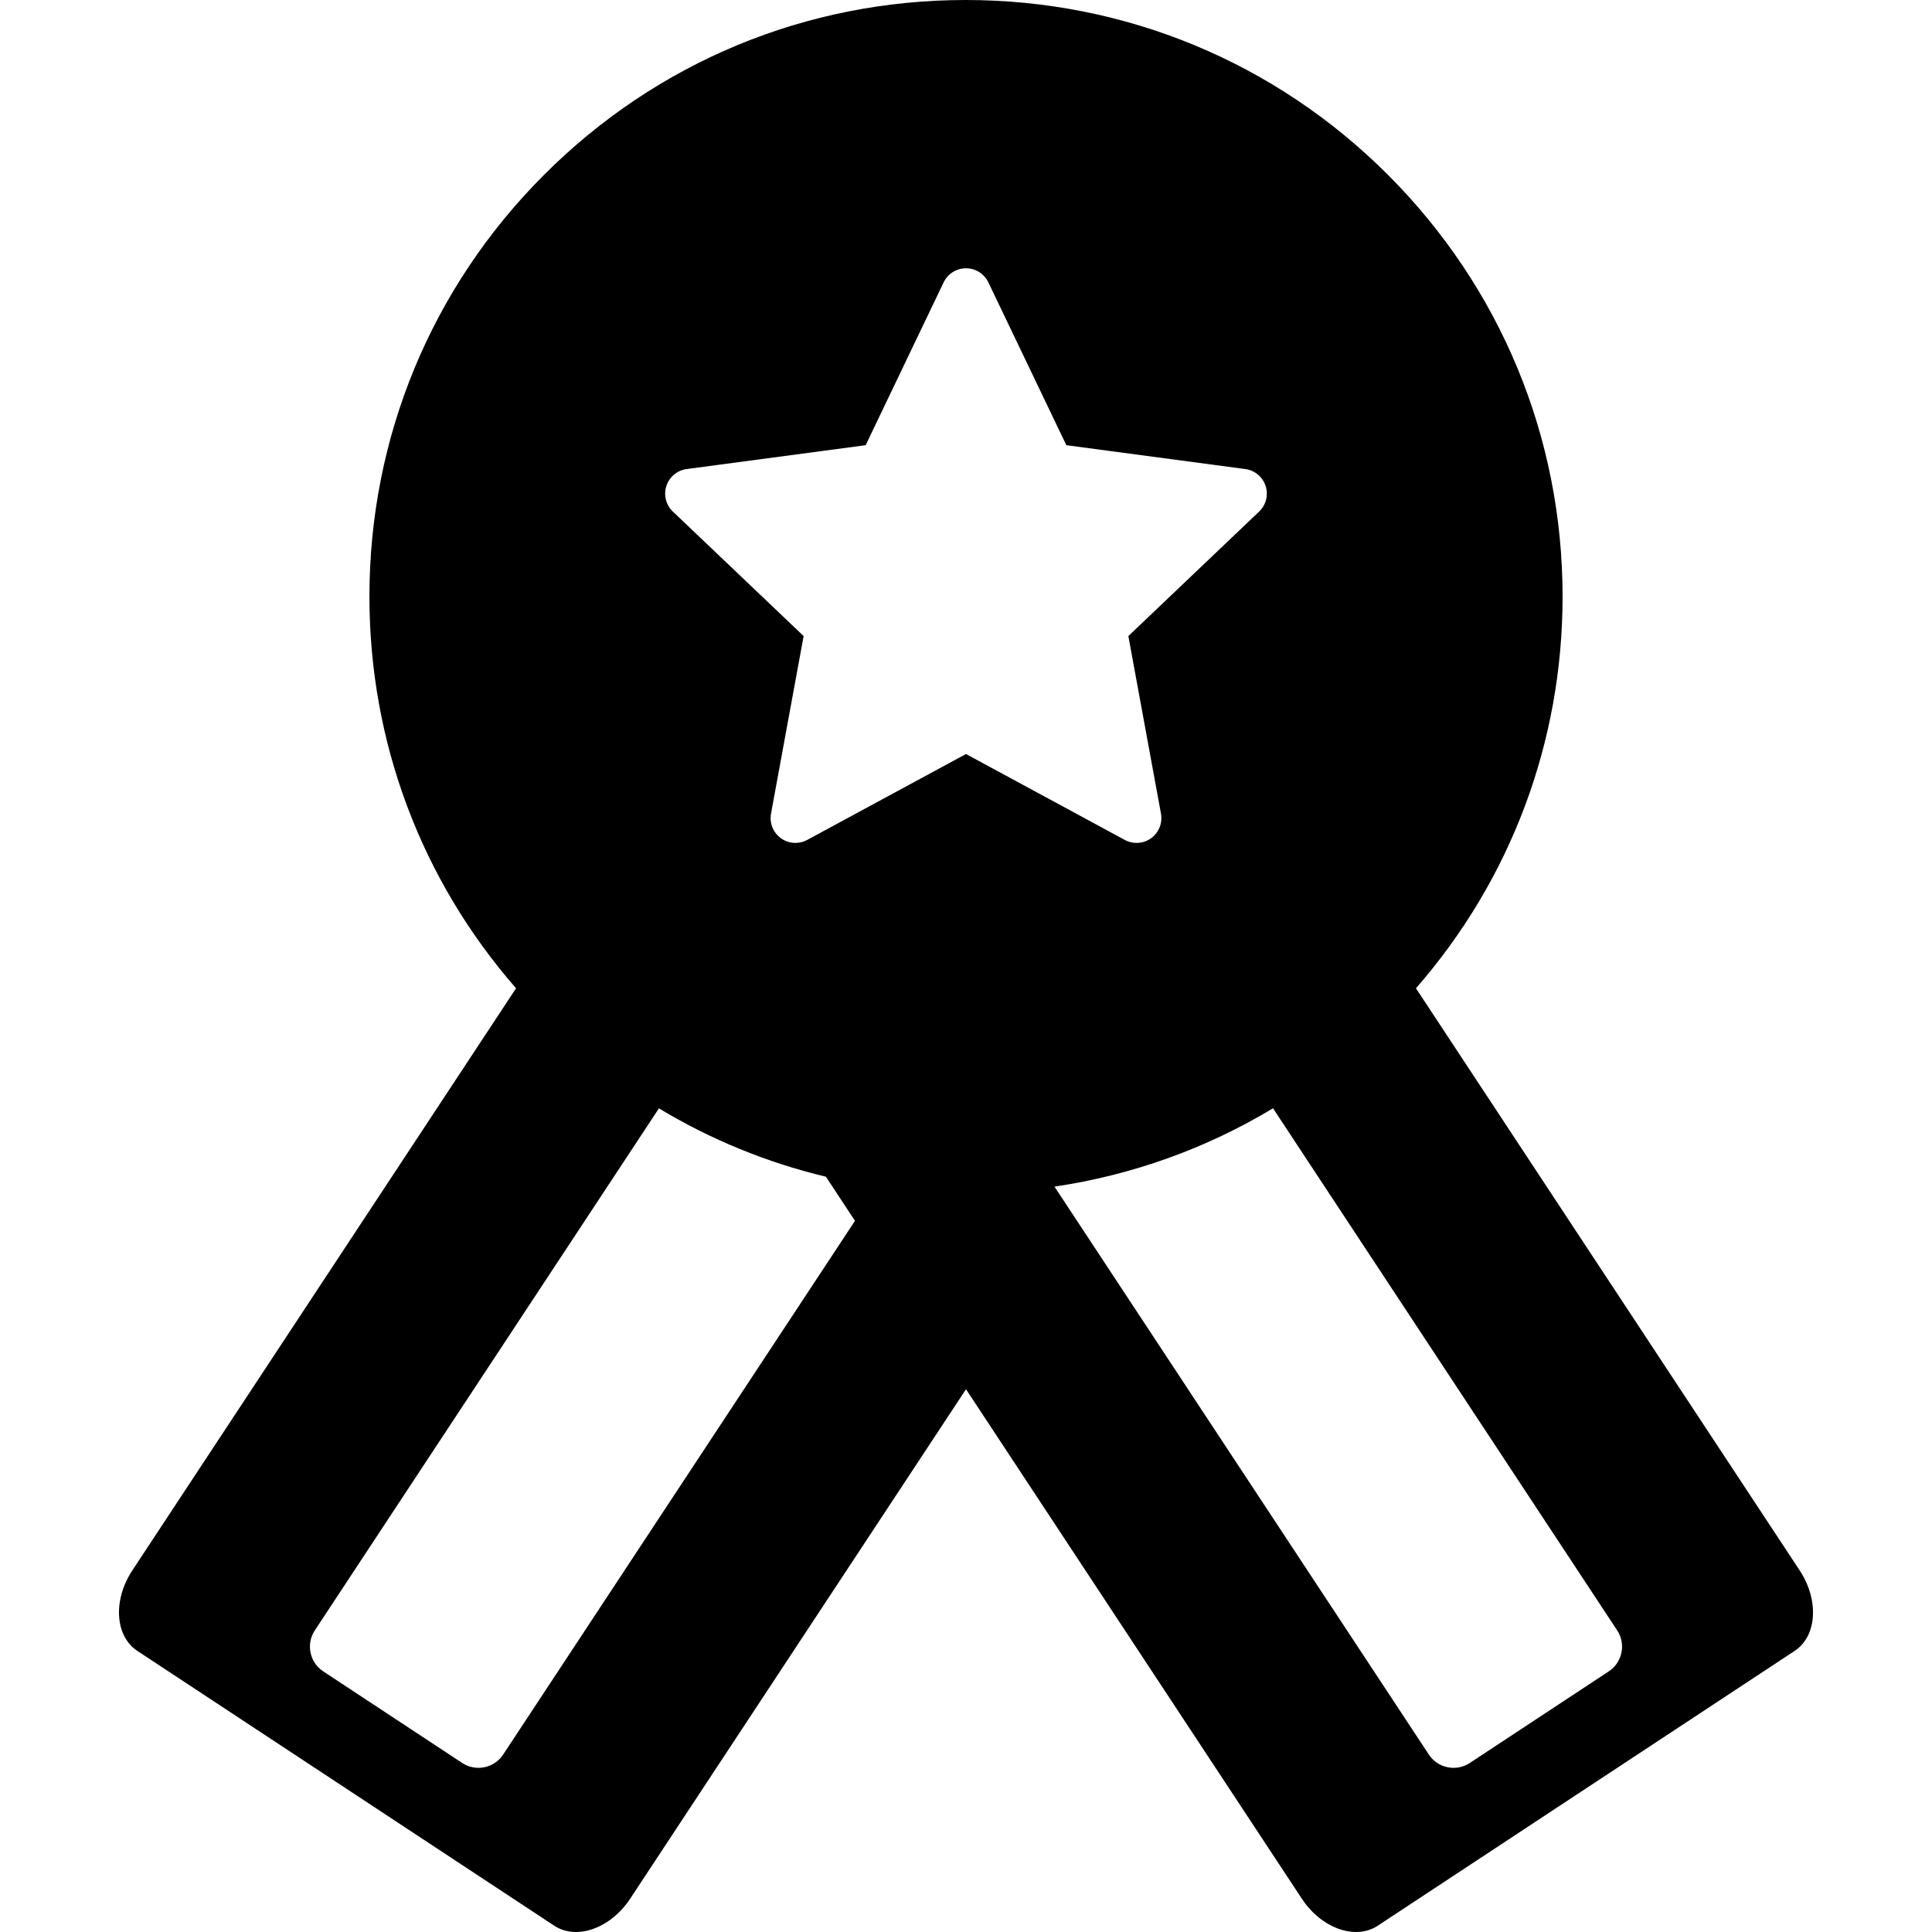 <?xml version="1.0" encoding="iso-8859-1"?>
<!-- Uploaded to: SVG Repo, www.svgrepo.com, Generator: SVG Repo Mixer Tools -->
<svg fill="#000000" height="800px" width="800px" version="1.1" id="Layer_1" xmlns="http://www.w3.org/2000/svg" xmlns:xlink="http://www.w3.org/1999/xlink" 
	 viewBox="0 0 512 512" xml:space="preserve">
<g>
	<g>
		<path d="M476.938,416.185L375.243,261.907c25.129-28.781,38.856-65.238,38.856-103.809c0-42.229-16.445-81.932-46.305-111.793
			C337.932,16.445,298.149,0,255.92,0c-42.229,0-81.852,16.445-111.713,46.305c-29.86,29.861-46.305,69.563-46.305,111.793
			c0,38.571,13.726,75.028,38.856,103.809L35.062,416.185c-5.187,7.869-4.589,17.414,1.338,21.321l110.49,72.832
			c5.926,3.906,14.935,0.693,20.122-7.175L256,368.163l88.989,134.999c5.187,7.869,14.196,11.081,20.122,7.175l110.49-72.832
			C481.526,433.599,482.125,424.054,476.938,416.185z M133.346,464.971c-2.383,3.616-7.247,4.616-10.863,2.232l-36.82-24.271
			c-3.615-2.384-4.615-7.247-2.231-10.863l91.191-138.343c13.743,8.286,28.637,14.378,44.252,18.115l7.705,11.69L133.346,464.971z
			 M255.999,199.825l-42.085,22.764c-2.224,1.202-4.941,1.023-6.987-0.464c-2.046-1.486-3.056-4.015-2.6-6.501l8.643-47.06
			l-34.654-32.992c-1.829-1.744-2.498-4.384-1.716-6.788c0.781-2.405,2.874-4.147,5.38-4.481l47.428-6.322l20.668-43.153
			c1.092-2.281,3.396-3.732,5.924-3.732c2.528,0,4.833,1.451,5.924,3.732l20.668,43.153l47.428,6.322
			c2.507,0.334,4.599,2.076,5.38,4.481c0.781,2.405,0.113,5.045-1.719,6.788l-34.654,32.992l8.643,47.06
			c0.457,2.487-0.554,5.015-2.6,6.501c-2.046,1.486-4.763,1.667-6.987,0.464L255.999,199.825z M426.337,442.932l-36.82,24.271
			c-3.615,2.383-8.479,1.384-10.863-2.232l-99.207-150.502c20.591-3.051,40.211-10.1,57.918-20.758l91.203,138.358
			C430.951,435.684,429.952,440.549,426.337,442.932z"/>
	</g>
</g>
</svg>